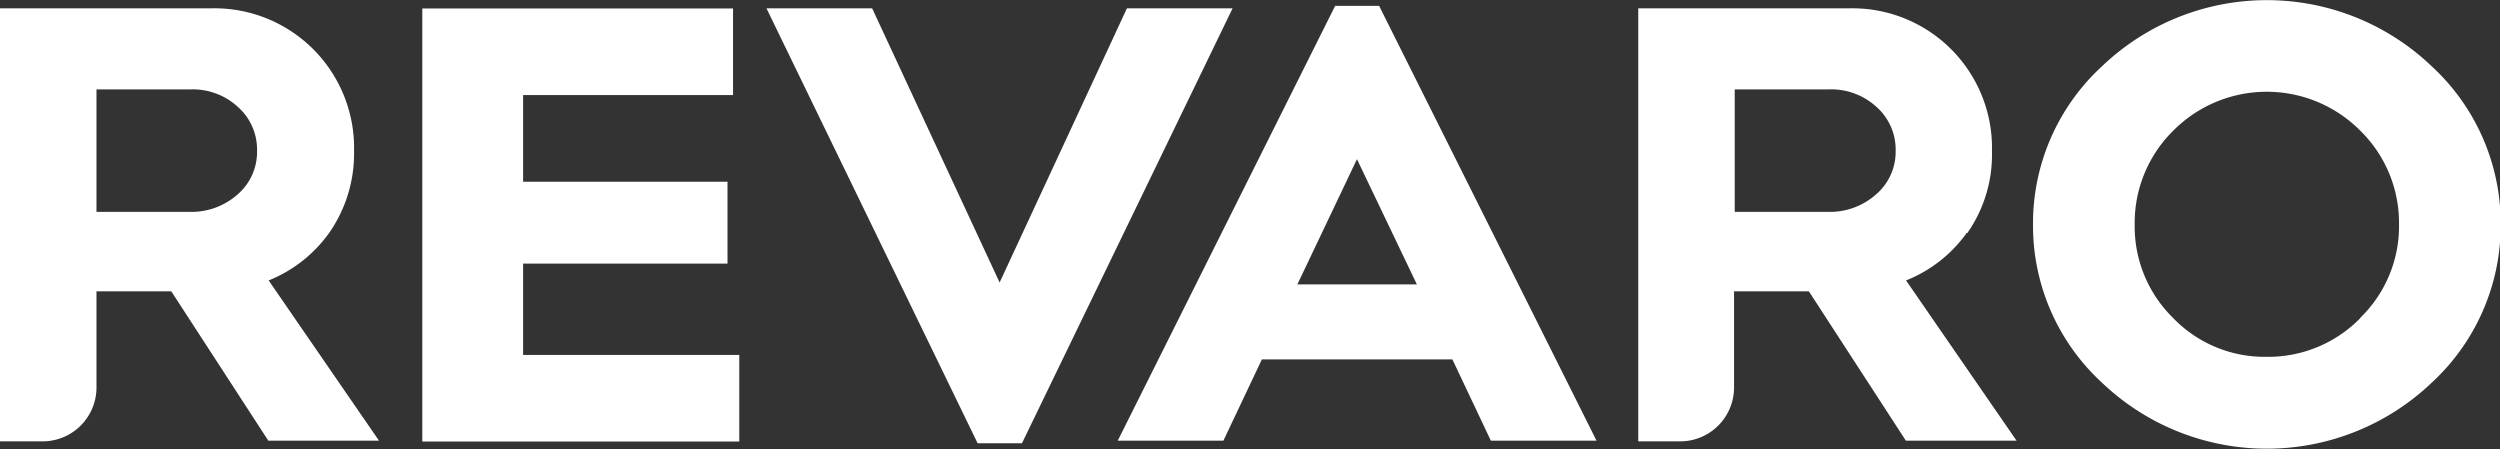 <svg xmlns="http://www.w3.org/2000/svg" id="fdb387ac-bbd0-4ff4-aec2-0cb83710a172" data-name="Layer 1" viewBox="0 0 144.33 25.93"><rect x="0" y="0" width="144.33" height="25.93" fill="#333333" stroke="none"/><defs><style>.e96fcc5c-c9c1-4359-a7cf-c31e38a9dc8b{fill:#fff;}</style></defs><path class="e96fcc5c-c9c1-4359-a7cf-c31e38a9dc8b" d="M19,13.45a8,8,0,0,0,1.44-4.72A8.06,8.06,0,0,0,12.23.48H0v25H2.46a3.11,3.11,0,0,0,3.11-3.11V16.82H9.89l5.6,8.62h6.39l-6.37-9.25A7.92,7.92,0,0,0,19,13.45M5.57,5.16H11a3.85,3.85,0,0,1,2.72,1,3.29,3.29,0,0,1,1.12,2.54,3.23,3.23,0,0,1-1.13,2.53,4,4,0,0,1-2.81,1H5.57Z" transform="translate(0 0)"></path><path class="e96fcc5c-c9c1-4359-a7cf-c31e38a9dc8b" d="M30.2,15.22H42V10.49H30.2v-5H42.32v-5H24.38v25h18.3v-5H30.2Z" transform="translate(0 0)"></path><path class="e96fcc5c-c9c1-4359-a7cf-c31e38a9dc8b" d="M65.06.48,57.71,16.31,50.35.48h-6.1L56.44,25.59H59L71.16.48Z" transform="translate(0 0)"></path><path class="e96fcc5c-c9c1-4359-a7cf-c31e38a9dc8b" d="M77.08.34,64.53,25.44h6.1l2.22-4.69h11l2.22,4.69h6.1L79.62.34ZM74.9,16.42l3.44-7.23,3.46,7.23Z" transform="translate(0 0)"></path><path class="e96fcc5c-c9c1-4359-a7cf-c31e38a9dc8b" d="M113.58,13.45A7.88,7.88,0,0,0,115,8.73,8.06,8.06,0,0,0,106.81.48H94.58v25H97a3.11,3.11,0,0,0,3.11-3.11V16.82h4.32l5.6,8.62h6.39l-6.38-9.25a7.87,7.87,0,0,0,3.5-2.74M100.15,5.16h5.45a3.86,3.86,0,0,1,2.72,1,3.29,3.29,0,0,1,1.12,2.54,3.24,3.24,0,0,1-1.14,2.53,4,4,0,0,1-2.81,1h-5.34Z" transform="translate(0 0)"></path><path class="e96fcc5c-c9c1-4359-a7cf-c31e38a9dc8b" d="M140.37,3.81a13.77,13.77,0,0,0-19,0,12.32,12.32,0,0,0-4,9.15,12.31,12.31,0,0,0,4,9.15,13.79,13.79,0,0,0,19,0,12.35,12.35,0,0,0,4-9.15,12.35,12.35,0,0,0-4-9.15m-4.1,14.55a7.43,7.43,0,0,1-5.43,2.24,7.33,7.33,0,0,1-5.38-2.24,7.4,7.4,0,0,1-2.22-5.4,7.48,7.48,0,0,1,2.22-5.41,7.61,7.61,0,0,1,10.81,0,7.45,7.45,0,0,1,2.23,5.4,7.36,7.36,0,0,1-2.24,5.4" transform="translate(0 0)"></path></svg>